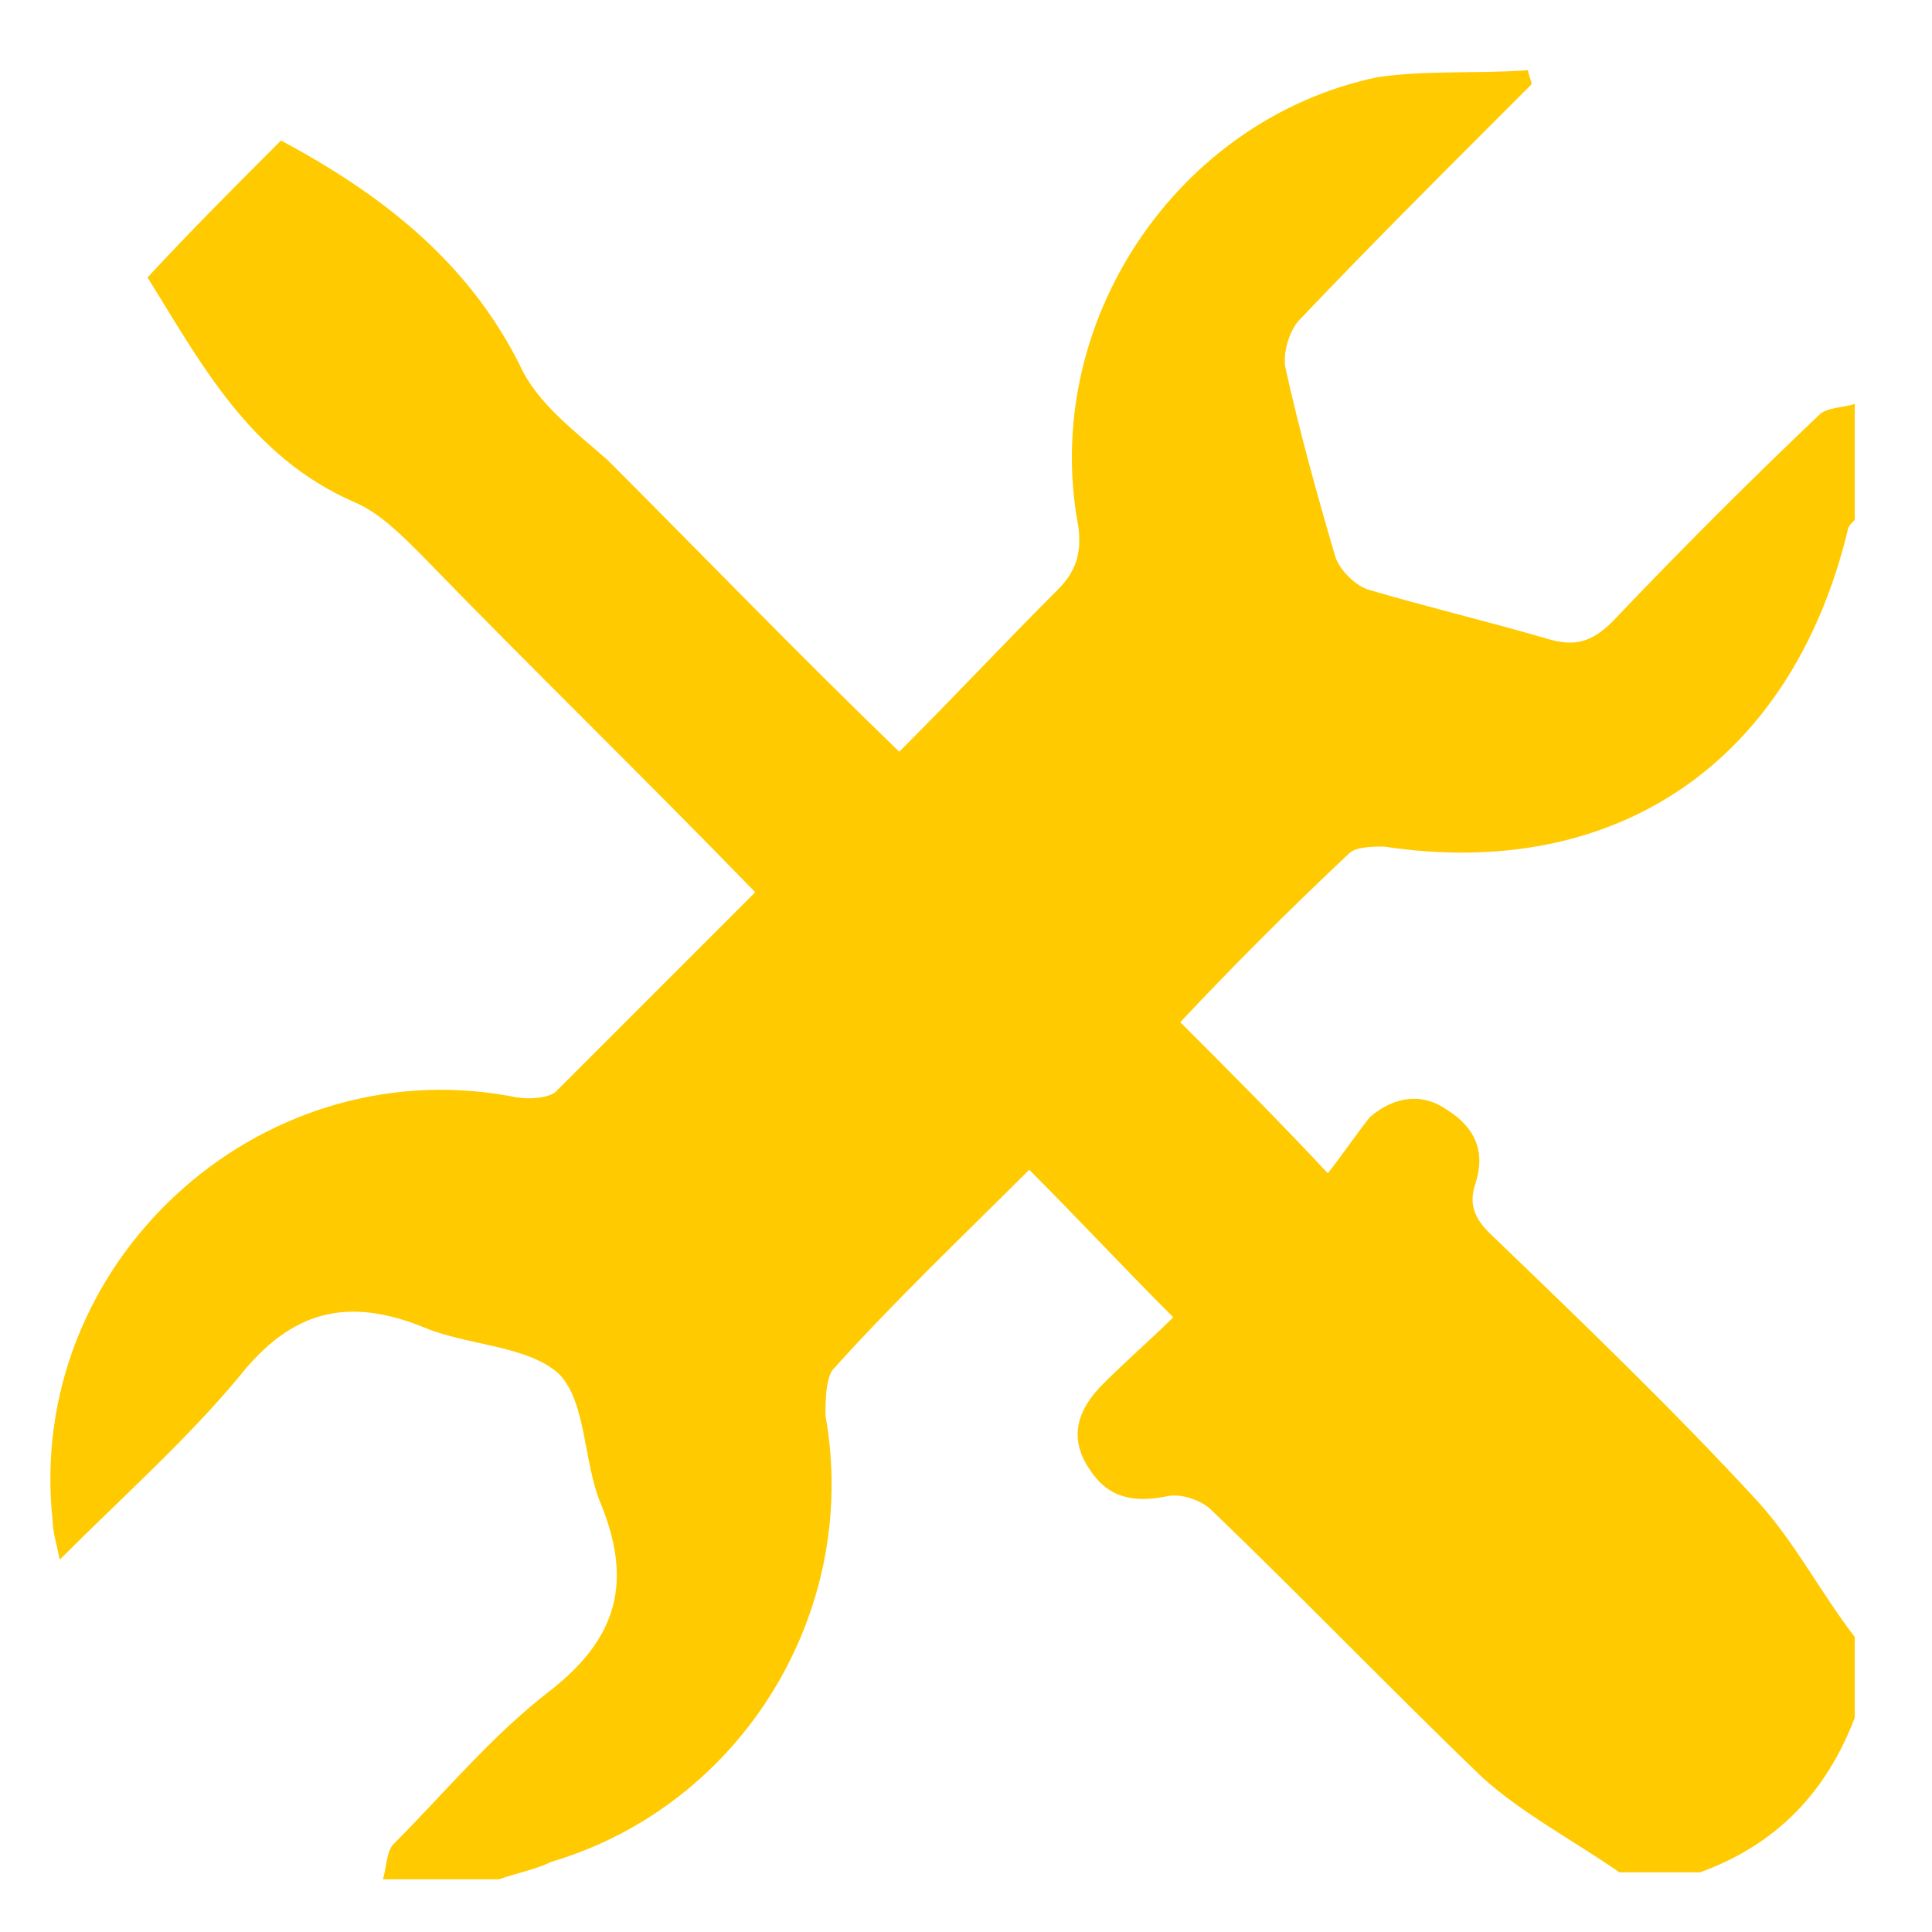 <?xml version="1.0" encoding="utf-8"?>
<!-- Generator: Adobe Illustrator 21.0.2, SVG Export Plug-In . SVG Version: 6.00 Build 0)  -->
<svg version="1.1" id="Laag_1" xmlns="http://www.w3.org/2000/svg" xmlns:xlink="http://www.w3.org/1999/xlink" x="0px" y="0px"
	 viewBox="0 0 55 55" style="enable-background:new 0 0 55 55;" xml:space="preserve">
<style type="text/css">
	.st0{fill:#FFCA00;}
</style>
<path class="st0" d="M-57.3,27.5c-0.4-1.2-1.4-1.9-2.7-1.9c0,0-0.1,0-0.1,0c-0.6,0-1.4,0.2-1.9-0.1c-0.4-0.3-0.5-1.1-0.7-1.7
	c-1.2-3.3-2.4-6.6-3.6-9.9c-0.4-1.2-1.4-1.9-2.5-2.5c-1.6-0.9-3.4-1.4-5.3-1.6c-2.2-0.2-4.5-0.4-6.7-0.5c-1.8-0.1-3.6-0.2-5.4-0.1
	c-2.2,0.1-4.4,0.3-6.7,0.5c-2.2,0.1-4.2,0.8-6.2,1.7c-1.7,0.8-2.8,2.2-3.4,3.9c-1.2,3.4-2.5,6.9-3.7,10.3c-0.5,0-1.1,0-1.7,0
	c-1.4-0.1-2.7,0.8-3.1,2.2c-0.1,0.6-0.4,1.1-0.5,1.7c-0.3,1,0.3,1.7,1.3,1.7c0.7,0,1.3,0,2.1,0c-0.8,1.5-0.7,3-0.7,4.5
	c0,5,0,10,0,15c0,1.1,0.2,1.8,1.2,2.4c2.9,0,5.7,0,8.6,0c1-0.5,1.3-1.4,1.3-2.5c0-0.9,0-1.9,0-2.8c9.1,0,18.1,0,27.3,0
	c0,0.9,0,1.9,0,2.8c0,1.1,0.3,2,1.3,2.5c2.9,0,5.7,0,8.6,0c0.9-0.5,1.2-1.3,1.2-2.4c0-4.7,0-9.5,0-14.2c0-1.8,0.3-3.6-0.7-5.3
	c0.7,0,1.2,0,1.8,0c0.8,0.1,1.5-0.2,1.8-1c0-0.2,0-0.4,0-0.6C-56.8,28.9-57,28.2-57.3,27.5z M-95,38.2c-0.2,0.8-0.6,1.1-1.4,1.2
	c-1,0.1-2.1,0.1-3.1,0.2c0,0,0,0.1,0,0.1c-1.5-0.2-3.1-0.3-4.6-0.6c-1.1-0.2-1.9-0.7-1.7-2.1c0.1-0.6,0-1.2,0-1.8
	c0-0.9,0.7-1.5,1.6-1.6c1.4-0.1,2.6,0.4,3.8,0.9c1.6,0.7,3.2,1.4,4.7,2.2C-95.1,37-94.9,37.7-95,38.2z M-101.7,26.3
	c0.8-3.5,1.9-6.8,3.3-10.1c0.5-1.1,1.4-1.5,2.5-1.8c1.7-0.3,3.5-0.6,5.2-0.8c3.5-0.5,7-0.3,10.6-0.2c2.8,0.1,5.7,0.3,8.4,1.1
	c1.1,0.3,2,0.8,2.3,2.1c0.5,1.8,1.3,3.6,1.9,5.4c0.5,1.4,0.8,2.8,1.2,4.2C-71.7,29-96.3,29-101.7,26.3z M-63.9,39.1
	c-1.5,0.3-3.1,0.4-4.6,0.6c0,0,0-0.1,0-0.1c-1-0.1-2.1-0.1-3.1-0.2c-0.8-0.1-1.2-0.4-1.4-1.2c-0.1-0.5,0.1-1.2,0.8-1.5
	c0.9-0.5,1.8-1,2.7-1.4c1.4-0.6,2.9-1.2,4.4-1.6c0.8-0.2,1.8-0.4,2.5,0.5c0.2,0.3,0.4,0.7,0.4,1.1c0.1,0.6,0,1.2,0,1.8
	C-62,38.4-62.8,38.9-63.9,39.1z"/>
<g id="NXdNT9.tif">
	<g>
		<path class="st0" d="M14.2,53.5c-1.1,0-2.2,0-3.3,0c0.1-0.3,0.1-0.8,0.3-1c1.5-1.5,2.8-3.1,4.5-4.4c1.9-1.5,2.3-3.1,1.4-5.3
			c-0.5-1.2-0.4-2.9-1.2-3.7c-0.9-0.8-2.6-0.8-3.8-1.3c-2.2-0.9-3.8-0.5-5.3,1.4c-1.5,1.8-3.3,3.4-5.1,5.2c-0.1-0.5-0.2-0.8-0.2-1.1
			C0.7,36,7.3,29.9,14.5,31.2c0.4,0.1,1,0.1,1.3-0.1c1.9-1.9,3.8-3.8,5.7-5.7c-3.2-3.3-6.4-6.4-9.5-9.6c-0.6-0.6-1.2-1.2-1.9-1.5
			c-3-1.3-4.4-4-5.9-6.4C5.4,6.6,6.7,5.3,8,4c2.8,1.5,5.3,3.4,6.8,6.4c0.5,1.1,1.6,1.9,2.5,2.7c2.7,2.7,5.4,5.5,8.3,8.3
			c1.6-1.6,3-3.1,4.5-4.6c0.5-0.5,0.7-1,0.6-1.8c-1.1-5.8,2.8-11.6,8.5-12.8C40.5,2,42,2.1,43.5,2c0,0.1,0.1,0.3,0.1,0.4
			C43.3,2.7,43,3,42.7,3.3c-1.9,1.9-3.8,3.8-5.7,5.8c-0.3,0.3-0.5,1-0.4,1.4c0.4,1.8,0.9,3.6,1.4,5.3c0.1,0.4,0.6,0.9,1,1
			c1.7,0.5,3.4,0.9,5.1,1.4c0.7,0.2,1.2,0.1,1.8-0.5c1.9-2,3.9-4,5.9-5.9c0.2-0.2,0.7-0.2,1-0.3c0,1.1,0,2.2,0,3.3
			c-0.1,0.1-0.2,0.2-0.2,0.3c-1.6,6.6-6.6,10-13.2,9c-0.3,0-0.8,0-1,0.2c-1.7,1.6-3.3,3.2-4.8,4.8c1.4,1.4,2.7,2.7,4.2,4.3
			c0.4-0.5,0.8-1.1,1.2-1.6c0.7-0.6,1.5-0.7,2.2-0.2c0.8,0.5,1.1,1.2,0.8,2.1c-0.2,0.6,0,1,0.4,1.4c2.6,2.5,5.2,5,7.6,7.6
			c1.1,1.2,1.8,2.6,2.8,3.9c0,0.8,0,1.5,0,2.3c-0.8,2.1-2.2,3.6-4.4,4.4c-0.8,0-1.5,0-2.3,0c-1.3-0.9-2.8-1.7-3.9-2.7
			c-2.6-2.5-5.1-5.1-7.7-7.6c-0.3-0.3-0.9-0.5-1.3-0.4c-1,0.2-1.7,0-2.2-0.8c-0.6-0.9-0.3-1.7,0.4-2.4c0.7-0.7,1.4-1.3,2-1.9
			c-1.5-1.5-2.7-2.8-4.1-4.2c-1.9,1.9-3.8,3.7-5.6,5.7c-0.2,0.3-0.2,0.9-0.2,1.3c1,5.6-2.4,11.1-7.8,12.7
			C15.3,53.2,14.8,53.3,14.2,53.5z"/>
	</g>
</g>
</svg>
